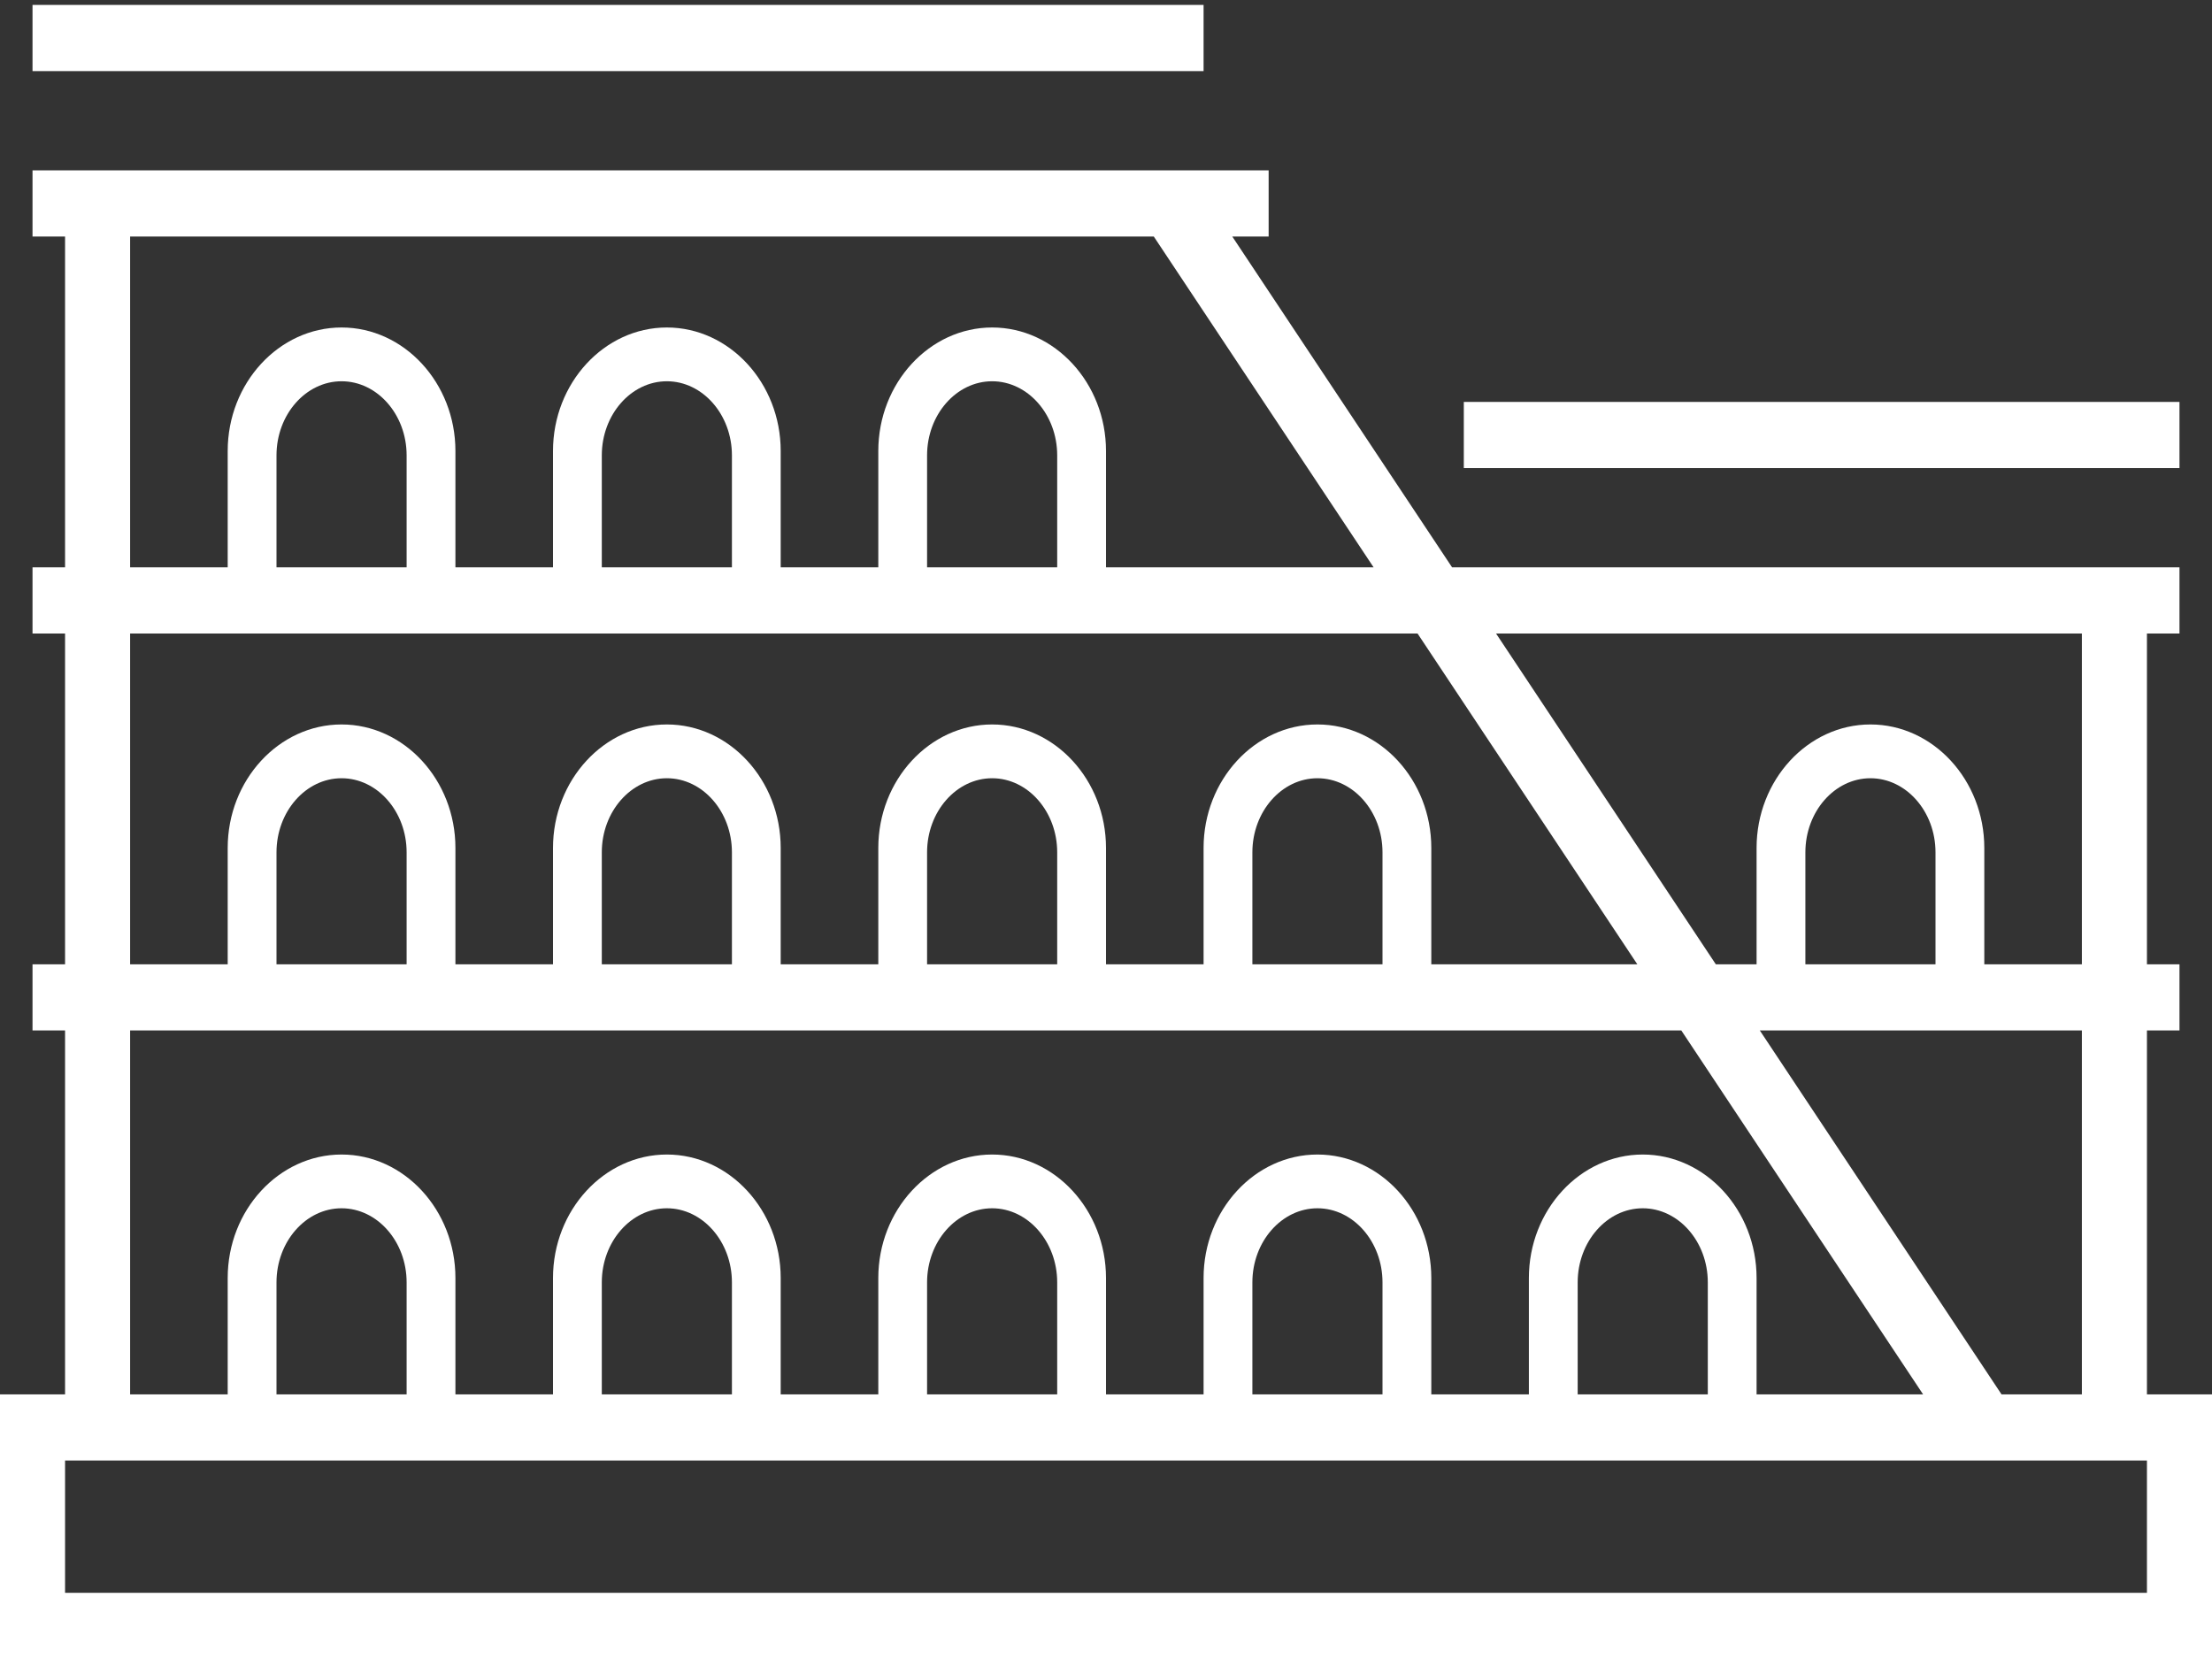 <?xml version="1.0" encoding="UTF-8"?>
<svg width="80px" height="60px" viewBox="0 0 80 60" version="1.1" xmlns="http://www.w3.org/2000/svg" xmlns:xlink="http://www.w3.org/1999/xlink">
    <rect x="0" y="0" width="80" height="60" fill="#333333" stroke="none"/>
    <title>icon-roma-bianca</title>
    <g stroke="none" stroke-width="1" fill="none" fill-rule="evenodd">
        <g transform="translate(-920, -818)" fill="#FFFFFF">
            <g transform="translate(640, 677)">
                <g transform="translate(280, 141)">
                    <polygon points="1.176 2.572 43.529 2.572 43.529 0.178 1.176 0.178"></polygon>
                    <polygon points="52.941 16.929 78.824 16.929 78.824 14.536 52.941 14.536"></polygon>
                    <path d="M77.647,57.607 L2.353,57.607 L2.353,52.822 L4.706,52.822 L75.294,52.822 L77.647,52.822 L77.647,57.607 Z M14.706,50.429 L10,50.429 L10,46.379 C10,44.905 11.059,43.699 12.353,43.699 C13.647,43.699 14.706,44.905 14.706,46.379 L14.706,50.429 Z M26.471,50.429 L21.765,50.429 L21.765,46.379 C21.765,44.905 22.824,43.699 24.118,43.699 C25.412,43.699 26.471,44.905 26.471,46.379 L26.471,50.429 Z M38.235,50.429 L33.529,50.429 L33.529,46.379 C33.529,44.905 34.588,43.699 35.882,43.699 C37.176,43.699 38.235,44.905 38.235,46.379 L38.235,50.429 Z M50,50.429 L45.294,50.429 L45.294,46.379 C45.294,44.905 46.353,43.699 47.647,43.699 C48.941,43.699 50,44.905 50,46.379 L50,50.429 Z M61.765,50.429 L57.059,50.429 L57.059,46.379 C57.059,44.905 58.118,43.699 59.412,43.699 C60.706,43.699 61.765,44.905 61.765,46.379 L61.765,50.429 Z M4.706,37.268 L60.807,37.268 L69.551,50.429 L63.529,50.429 L63.529,46.221 C63.529,43.765 61.676,41.755 59.412,41.755 C57.147,41.755 55.294,43.765 55.294,46.221 L55.294,50.429 L51.765,50.429 L51.765,46.221 C51.765,43.765 49.912,41.755 47.647,41.755 C45.382,41.755 43.529,43.765 43.529,46.221 L43.529,50.429 L40,50.429 L40,46.221 C40,43.765 38.147,41.755 35.882,41.755 C33.618,41.755 31.765,43.765 31.765,46.221 L31.765,50.429 L28.235,50.429 L28.235,46.221 C28.235,43.765 26.382,41.755 24.118,41.755 C21.853,41.755 20,43.765 20,46.221 L20,50.429 L16.471,50.429 L16.471,46.221 C16.471,43.765 14.618,41.755 12.353,41.755 C10.088,41.755 8.235,43.765 8.235,46.221 L8.235,50.429 L4.706,50.429 L4.706,37.268 Z M14.706,34.875 L10,34.875 L10,30.826 C10,29.352 11.059,28.146 12.353,28.146 C13.647,28.146 14.706,29.352 14.706,30.826 L14.706,34.875 Z M26.471,34.875 L21.765,34.875 L21.765,30.826 C21.765,29.352 22.824,28.146 24.118,28.146 C25.412,28.146 26.471,29.352 26.471,30.826 L26.471,34.875 Z M38.235,34.875 L33.529,34.875 L33.529,30.826 C33.529,29.352 34.588,28.146 35.882,28.146 C37.176,28.146 38.235,29.352 38.235,30.826 L38.235,34.875 Z M50,34.875 L45.294,34.875 L45.294,30.826 C45.294,29.352 46.353,28.146 47.647,28.146 C48.941,28.146 50,29.352 50,30.826 L50,34.875 Z M4.706,22.911 L51.267,22.911 L59.216,34.875 L51.765,34.875 L51.765,30.668 C51.765,28.211 49.912,26.201 47.647,26.201 C45.382,26.201 43.529,28.211 43.529,30.668 L43.529,34.875 L40,34.875 L40,30.668 C40,28.211 38.147,26.201 35.882,26.201 C33.618,26.201 31.765,28.211 31.765,30.668 L31.765,34.875 L28.235,34.875 L28.235,30.668 C28.235,28.211 26.382,26.201 24.118,26.201 C21.853,26.201 20,28.211 20,30.668 L20,34.875 L16.471,34.875 L16.471,30.668 C16.471,28.211 14.618,26.201 12.353,26.201 C10.088,26.201 8.235,28.211 8.235,30.668 L8.235,34.875 L4.706,34.875 L4.706,22.911 Z M14.706,20.518 L10,20.518 L10,16.469 C10,14.995 11.059,13.789 12.353,13.789 C13.647,13.789 14.706,14.995 14.706,16.469 L14.706,20.518 Z M26.471,20.518 L21.765,20.518 L21.765,16.469 C21.765,14.995 22.824,13.789 24.118,13.789 C25.412,13.789 26.471,14.995 26.471,16.469 L26.471,20.518 Z M38.235,20.518 L33.529,20.518 L33.529,16.469 C33.529,14.995 34.588,13.789 35.882,13.789 C37.176,13.789 38.235,14.995 38.235,16.469 L38.235,20.518 Z M4.706,8.554 L41.728,8.554 L49.678,20.518 L40,20.518 L40,16.311 C40,13.854 38.147,11.844 35.882,11.844 C33.618,11.844 31.765,13.854 31.765,16.311 L31.765,20.518 L28.235,20.518 L28.235,16.311 C28.235,13.854 26.382,11.844 24.118,11.844 C21.853,11.844 20,13.854 20,16.311 L20,20.518 L16.471,20.518 L16.471,16.311 C16.471,13.854 14.618,11.844 12.353,11.844 C10.088,11.844 8.235,13.854 8.235,16.311 L8.235,20.518 L4.706,20.518 L4.706,8.554 Z M75.294,22.911 L75.294,34.875 L71.765,34.875 L71.765,30.668 C71.765,28.211 69.912,26.201 67.647,26.201 C65.382,26.201 63.529,28.211 63.529,30.668 L63.529,34.875 L62.055,34.875 L54.106,22.911 L75.294,22.911 Z M70,34.875 L65.294,34.875 L65.294,30.826 C65.294,29.352 66.353,28.146 67.647,28.146 C68.941,28.146 70,29.352 70,30.826 L70,34.875 Z M75.294,50.429 L72.388,50.429 L63.646,37.268 L75.294,37.268 L75.294,50.429 Z M77.647,50.429 L77.647,37.268 L78.824,37.268 L78.824,34.875 L77.647,34.875 L77.647,22.911 L78.824,22.911 L78.824,20.518 L52.516,20.518 L44.567,8.554 L45.882,8.554 L45.882,6.162 L1.176,6.162 L1.176,8.554 L2.353,8.554 L2.353,20.518 L1.176,20.518 L1.176,22.911 L2.353,22.911 L2.353,34.875 L1.176,34.875 L1.176,37.268 L2.353,37.268 L2.353,50.429 L0,50.429 L0,52.822 L0,57.607 L0,60 L2.353,60 L77.647,60 L80,60 L80,57.607 L80,52.822 L80,50.429 L77.647,50.429 Z" id="Fill-3"></path>
                </g>
            </g>
        </g>
    </g>
</svg>